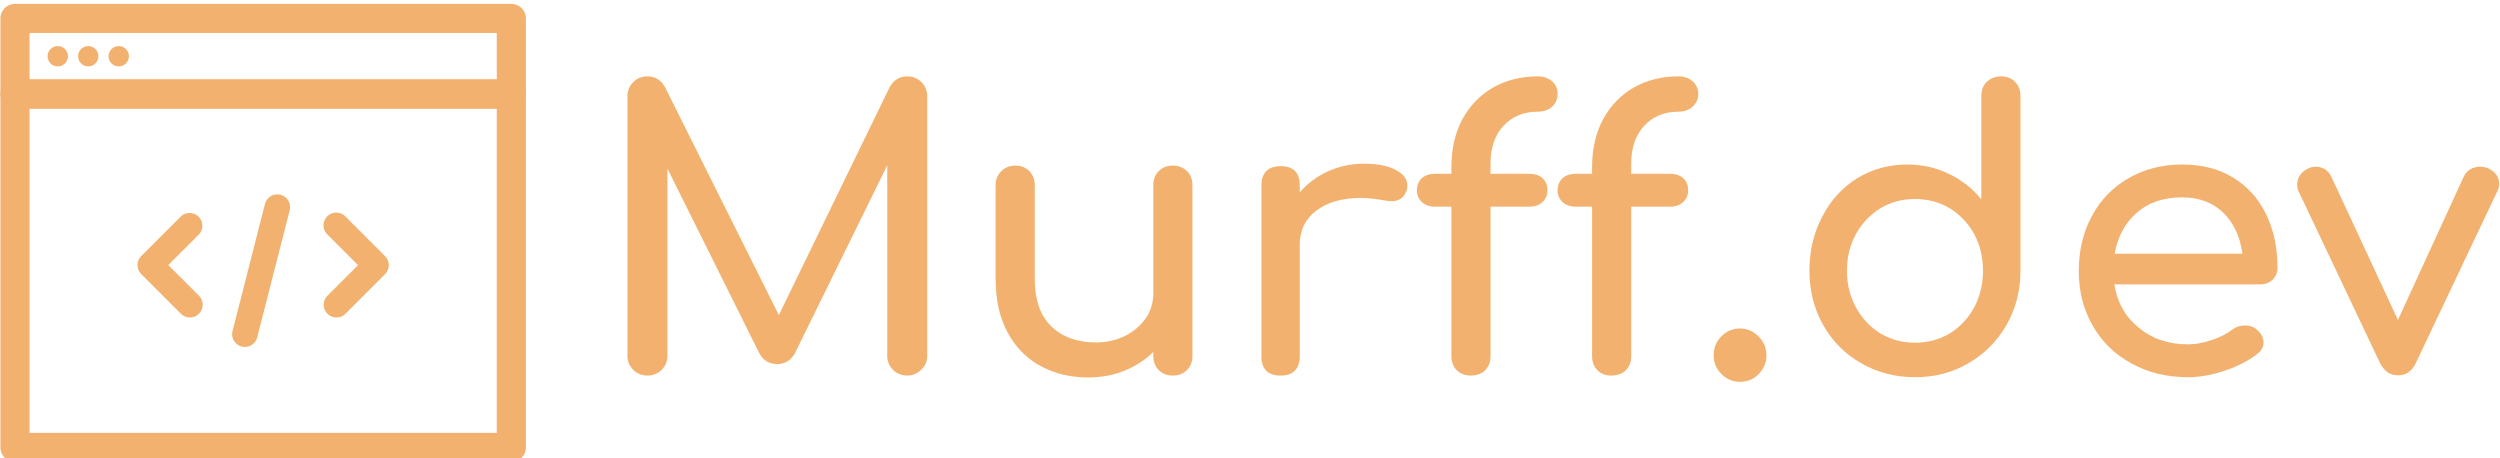 <svg data-v-423bf9ae="" xmlns="http://www.w3.org/2000/svg" viewBox="0 0 491 90" class="iconLeft"><!----><!----><!----><g data-v-423bf9ae="" id="f40c8a10-1ade-4159-9cd5-e2b3e048f122" fill="#F2B16E" transform="matrix(5.376,0,0,5.376,115.709,7.473)"><path d="M11.62 1.40L11.62 1.40Q11.93 1.40 12.14 1.61L12.14 1.61L12.14 1.61Q12.35 1.82 12.35 2.13L12.35 2.13L12.35 11.61L12.35 11.61Q12.35 11.91 12.13 12.12L12.13 12.12L12.13 12.12Q11.91 12.33 11.62 12.33L11.62 12.33L11.62 12.33Q11.31 12.33 11.10 12.12L11.10 12.12L11.10 12.12Q10.89 11.91 10.89 11.61L10.89 11.61L10.89 4.65L7.50 11.55L7.50 11.55Q7.27 11.91 6.87 11.91L6.87 11.91L6.87 11.91Q6.41 11.91 6.20 11.48L6.20 11.48L2.86 4.77L2.86 11.61L2.86 11.61Q2.86 11.91 2.65 12.12L2.65 12.12L2.65 12.12Q2.44 12.33 2.13 12.33L2.13 12.33L2.13 12.33Q1.82 12.33 1.61 12.12L1.61 12.12L1.61 12.12Q1.40 11.91 1.40 11.61L1.40 11.61L1.40 2.13L1.40 2.13Q1.40 1.82 1.61 1.61L1.61 1.61L1.61 1.61Q1.82 1.40 2.13 1.40L2.13 1.40L2.13 1.40Q2.55 1.40 2.77 1.79L2.77 1.79L6.93 10.12L10.98 1.79L10.98 1.79Q11.20 1.40 11.62 1.40L11.62 1.40ZM21.32 4.66L21.32 4.66Q21.64 4.66 21.84 4.86L21.84 4.86L21.84 4.86Q22.04 5.05 22.04 5.38L22.04 5.38L22.04 11.62L22.04 11.62Q22.04 11.93 21.84 12.13L21.84 12.13L21.84 12.13Q21.64 12.33 21.32 12.33L21.32 12.33L21.32 12.33Q21.01 12.33 20.81 12.13L20.81 12.13L20.81 12.13Q20.61 11.93 20.61 11.62L20.61 11.62L20.61 11.47L20.61 11.47Q20.16 11.91 19.54 12.16L19.54 12.16L19.54 12.16Q18.93 12.40 18.23 12.40L18.23 12.40L18.23 12.40Q17.26 12.40 16.49 11.98L16.49 11.98L16.49 11.98Q15.72 11.56 15.29 10.76L15.29 10.76L15.29 10.76Q14.85 9.95 14.85 8.82L14.85 8.82L14.85 5.38L14.85 5.38Q14.85 5.07 15.06 4.86L15.06 4.86L15.06 4.86Q15.26 4.66 15.57 4.66L15.57 4.66L15.57 4.66Q15.88 4.66 16.08 4.86L16.08 4.86L16.08 4.86Q16.28 5.07 16.28 5.38L16.28 5.38L16.28 8.82L16.28 8.82Q16.28 9.95 16.89 10.54L16.89 10.54L16.89 10.54Q17.50 11.12 18.51 11.12L18.51 11.12L18.51 11.12Q19.10 11.12 19.58 10.88L19.58 10.88L19.58 10.88Q20.06 10.64 20.34 10.23L20.34 10.23L20.34 10.23Q20.61 9.83 20.61 9.32L20.61 9.32L20.61 5.38L20.61 5.38Q20.61 5.05 20.81 4.86L20.81 4.86L20.81 4.86Q21.01 4.66 21.32 4.66L21.32 4.66ZM28.31 4.59L28.31 4.59Q29.05 4.59 29.47 4.82L29.47 4.82L29.47 4.82Q29.89 5.04 29.89 5.38L29.89 5.38L29.89 5.38Q29.89 5.47 29.88 5.52L29.88 5.52L29.88 5.52Q29.75 5.96 29.32 5.96L29.32 5.96L29.32 5.96Q29.25 5.96 29.11 5.94L29.11 5.94L29.11 5.94Q28.55 5.84 28.20 5.84L28.20 5.84L28.20 5.84Q27.19 5.84 26.57 6.30L26.57 6.30L26.57 6.30Q25.96 6.76 25.96 7.55L25.96 7.55L25.96 11.63L25.96 11.63Q25.96 11.97 25.78 12.15L25.78 12.15L25.78 12.15Q25.61 12.33 25.26 12.33L25.26 12.33L25.26 12.33Q24.92 12.33 24.74 12.16L24.74 12.16L24.74 12.16Q24.56 11.98 24.56 11.63L24.56 11.63L24.56 5.38L24.56 5.38Q24.56 5.04 24.74 4.86L24.74 4.86L24.74 4.86Q24.92 4.68 25.26 4.68L25.26 4.68L25.26 4.68Q25.96 4.68 25.96 5.38L25.96 5.38L25.96 5.64L25.96 5.64Q26.38 5.15 26.99 4.87L26.99 4.87L26.99 4.87Q27.61 4.59 28.31 4.59L28.31 4.59ZM34.66 2.69L34.66 2.69Q33.88 2.69 33.40 3.21L33.40 3.21L33.40 3.21Q32.93 3.72 32.93 4.58L32.93 4.58L32.93 4.96L34.36 4.96L34.36 4.96Q34.65 4.96 34.83 5.12L34.83 5.12L34.83 5.12Q35.01 5.29 35.01 5.57L35.01 5.57L35.01 5.57Q35.01 5.82 34.83 5.99L34.83 5.99L34.83 5.99Q34.65 6.16 34.36 6.16L34.36 6.16L32.93 6.16L32.93 11.62L32.93 11.62Q32.93 11.94 32.73 12.14L32.73 12.14L32.73 12.14Q32.54 12.33 32.19 12.33L32.19 12.33L32.19 12.33Q31.91 12.33 31.70 12.14L31.70 12.14L31.70 12.14Q31.50 11.94 31.50 11.62L31.50 11.62L31.50 6.16L30.90 6.16L30.90 6.16Q30.60 6.16 30.42 5.99L30.42 5.99L30.42 5.99Q30.24 5.82 30.24 5.57L30.24 5.57L30.24 5.57Q30.24 5.29 30.42 5.12L30.42 5.12L30.42 5.12Q30.60 4.96 30.90 4.96L30.90 4.96L31.50 4.96L31.50 4.72L31.50 4.72Q31.50 3.72 31.90 2.97L31.90 2.97L31.90 2.97Q32.30 2.23 33.02 1.81L33.02 1.81L33.02 1.81Q33.74 1.40 34.66 1.40L34.66 1.40L34.66 1.40Q34.97 1.40 35.18 1.58L35.18 1.58L35.18 1.58Q35.38 1.76 35.38 2.04L35.38 2.04L35.38 2.04Q35.38 2.32 35.18 2.51L35.18 2.51L35.18 2.51Q34.97 2.69 34.66 2.69L34.66 2.69ZM39.80 2.69L39.80 2.69Q39.02 2.69 38.54 3.21L38.54 3.21L38.54 3.21Q38.07 3.72 38.07 4.58L38.07 4.58L38.07 4.96L39.49 4.96L39.49 4.96Q39.79 4.96 39.97 5.12L39.97 5.12L39.97 5.12Q40.15 5.29 40.15 5.57L40.15 5.57L40.15 5.57Q40.15 5.82 39.97 5.99L39.97 5.99L39.97 5.99Q39.79 6.16 39.49 6.16L39.49 6.16L38.07 6.16L38.07 11.62L38.07 11.62Q38.07 11.94 37.87 12.14L37.87 12.14L37.87 12.14Q37.67 12.33 37.32 12.33L37.32 12.33L37.32 12.33Q37.04 12.33 36.84 12.14L36.84 12.14L36.84 12.14Q36.64 11.94 36.64 11.62L36.64 11.62L36.64 6.16L36.04 6.16L36.04 6.16Q35.74 6.16 35.56 5.99L35.56 5.99L35.56 5.99Q35.38 5.82 35.38 5.57L35.38 5.57L35.38 5.57Q35.38 5.29 35.56 5.12L35.56 5.12L35.56 5.12Q35.74 4.96 36.04 4.96L36.04 4.96L36.64 4.96L36.64 4.72L36.64 4.72Q36.64 3.72 37.04 2.97L37.04 2.97L37.04 2.97Q37.44 2.23 38.16 1.81L38.16 1.81L38.16 1.81Q38.88 1.40 39.80 1.40L39.80 1.40L39.80 1.40Q40.11 1.40 40.31 1.58L40.31 1.58L40.31 1.58Q40.52 1.76 40.52 2.04L40.52 2.04L40.52 2.04Q40.52 2.32 40.31 2.51L40.31 2.51L40.31 2.51Q40.11 2.69 39.80 2.69L39.80 2.69ZM42.04 10.61L42.04 10.61Q42.43 10.61 42.72 10.90L42.72 10.90L42.72 10.90Q43.01 11.19 43.01 11.59L43.01 11.59L43.01 11.59Q43.01 11.98 42.73 12.27L42.73 12.27L42.73 12.27Q42.45 12.56 42.04 12.56L42.04 12.56L42.04 12.56Q41.65 12.56 41.36 12.27L41.36 12.27L41.36 12.27Q41.08 11.98 41.08 11.59L41.08 11.59L41.08 11.59Q41.08 11.19 41.36 10.90L41.36 10.90L41.36 10.90Q41.65 10.61 42.04 10.61L42.04 10.61ZM51.58 1.40L51.58 1.40Q51.90 1.40 52.09 1.60L52.09 1.60L52.09 1.60Q52.29 1.79 52.29 2.11L52.29 2.11L52.29 8.50L52.29 8.50Q52.29 9.59 51.78 10.48L51.78 10.48L51.78 10.48Q51.27 11.37 50.39 11.88L50.39 11.88L50.39 11.88Q49.52 12.39 48.44 12.39L48.44 12.39L48.44 12.39Q47.36 12.39 46.47 11.88L46.47 11.88L46.47 11.88Q45.58 11.37 45.08 10.48L45.08 10.48L45.08 10.48Q44.58 9.59 44.58 8.50L44.58 8.50L44.58 8.50Q44.58 7.41 45.05 6.52L45.05 6.52L45.05 6.52Q45.51 5.63 46.33 5.12L46.33 5.12L46.33 5.12Q47.15 4.62 48.16 4.62L48.16 4.62L48.16 4.62Q48.97 4.62 49.67 4.96L49.67 4.96L49.67 4.96Q50.37 5.29 50.86 5.89L50.86 5.89L50.86 2.11L50.86 2.11Q50.86 1.79 51.06 1.60L51.06 1.60L51.06 1.60Q51.27 1.40 51.58 1.40L51.58 1.40ZM48.44 11.13L48.44 11.13Q49.14 11.13 49.71 10.79L49.71 10.79L49.71 10.79Q50.27 10.44 50.60 9.84L50.60 9.84L50.60 9.84Q50.92 9.24 50.92 8.50L50.92 8.50L50.92 8.50Q50.92 7.76 50.60 7.16L50.60 7.16L50.60 7.16Q50.27 6.57 49.71 6.22L49.71 6.22L49.71 6.22Q49.14 5.88 48.44 5.88L48.44 5.88L48.44 5.88Q47.74 5.88 47.17 6.22L47.17 6.22L47.17 6.22Q46.61 6.57 46.28 7.16L46.28 7.16L46.28 7.16Q45.95 7.76 45.95 8.50L45.95 8.50L45.95 8.50Q45.95 9.24 46.28 9.84L46.28 9.84L46.28 9.84Q46.61 10.44 47.17 10.79L47.17 10.79L47.17 10.79Q47.74 11.13 48.44 11.13L48.44 11.13ZM61.68 8.39L61.68 8.39Q61.68 8.65 61.50 8.83L61.50 8.83L61.50 8.83Q61.32 9.00 61.04 9.00L61.04 9.00L55.72 9.00L55.72 9.00Q55.87 9.98 56.61 10.58L56.61 10.58L56.61 10.58Q57.34 11.19 58.41 11.19L58.41 11.19L58.41 11.19Q58.83 11.19 59.28 11.03L59.28 11.03L59.28 11.03Q59.74 10.88 60.03 10.65L60.03 10.65L60.03 10.65Q60.23 10.50 60.49 10.50L60.49 10.50L60.49 10.50Q60.76 10.50 60.91 10.64L60.91 10.64L60.91 10.64Q61.17 10.85 61.17 11.12L61.17 11.12L61.17 11.12Q61.17 11.37 60.94 11.54L60.94 11.54L60.94 11.54Q60.47 11.91 59.76 12.15L59.76 12.15L59.76 12.15Q59.05 12.39 58.41 12.39L58.41 12.39L58.41 12.39Q57.26 12.39 56.35 11.89L56.35 11.89L56.35 11.89Q55.44 11.40 54.93 10.51L54.93 10.51L54.93 10.51Q54.42 9.63 54.42 8.51L54.42 8.51L54.42 8.51Q54.42 7.39 54.90 6.50L54.90 6.50L54.90 6.50Q55.38 5.61 56.24 5.12L56.24 5.12L56.24 5.12Q57.11 4.62 58.20 4.62L58.20 4.62L58.20 4.62Q59.28 4.62 60.06 5.10L60.06 5.10L60.06 5.10Q60.84 5.57 61.26 6.43L61.26 6.43L61.26 6.43Q61.68 7.28 61.68 8.39L61.68 8.39ZM58.20 5.82L58.20 5.82Q57.18 5.82 56.54 6.38L56.54 6.38L56.54 6.38Q55.90 6.94 55.73 7.88L55.73 7.88L60.40 7.88L60.40 7.88Q60.27 6.94 59.70 6.38L59.70 6.38L59.70 6.38Q59.12 5.82 58.20 5.82L58.20 5.82ZM69.40 4.77L69.40 4.77Q69.58 4.86 69.68 5.00L69.68 5.00L69.68 5.00Q69.78 5.15 69.78 5.33L69.78 5.33L69.78 5.33Q69.78 5.46 69.71 5.60L69.71 5.60L66.74 11.86L66.74 11.86Q66.53 12.32 66.09 12.32L66.09 12.32L66.09 12.32Q65.86 12.32 65.70 12.21L65.70 12.21L65.70 12.21Q65.55 12.11 65.42 11.86L65.42 11.86L62.45 5.60L62.45 5.60Q62.40 5.49 62.40 5.35L62.40 5.35L62.40 5.35Q62.40 4.97 62.79 4.77L62.79 4.77L62.79 4.77Q62.92 4.70 63.08 4.70L63.08 4.70L63.08 4.70Q63.25 4.70 63.41 4.79L63.41 4.79L63.41 4.79Q63.56 4.89 63.64 5.05L63.64 5.05L66.08 10.30L68.49 5.05L68.49 5.05Q68.57 4.89 68.73 4.79L68.73 4.79L68.73 4.79Q68.89 4.70 69.08 4.70L69.08 4.70L69.08 4.70Q69.26 4.70 69.40 4.77L69.40 4.77Z"></path></g><!----><g data-v-423bf9ae="" id="b50f4cab-0ddd-4239-9f4d-d0cc78a117e0" transform="matrix(1.091,0,0,1.091,-2.865,-8.801)" stroke="none" fill="#F2B16E"><switch><g><path d="M94.673 91.231H5.327a2.623 2.623 0 0 1-2.622-2.621V24.994a2.621 2.621 0 0 1 2.622-2.622h89.346a2.623 2.623 0 0 1 2.622 2.622V88.61a2.623 2.623 0 0 1-2.622 2.621zM7.948 85.987h84.103V27.616H7.948v58.371z"></path><path d="M94.673 27.616H5.327a2.621 2.621 0 0 1-2.622-2.622V11.39a2.621 2.621 0 0 1 2.622-2.622h89.346a2.622 2.622 0 0 1 2.622 2.622v13.604a2.623 2.623 0 0 1-2.622 2.622zM7.948 22.373h84.103v-8.361H7.948v8.361z"></path><circle cx="13.024" cy="18.192" r="1.834"></circle><circle cx="18.511" cy="18.192" r="1.833"></circle><circle cx="23.997" cy="18.192" r="1.834"></circle><path d="M36.815 65.218a2.29 2.29 0 0 1-1.622-.673l-7.138-7.137a2.295 2.295 0 0 1 0-3.245l7.125-7.126a2.295 2.295 0 0 1 3.245 3.244l-5.504 5.506 5.516 5.516a2.292 2.292 0 0 1-1.622 3.915zM63.195 65.218a2.292 2.292 0 0 1-1.622-3.916l5.505-5.505-5.518-5.517a2.294 2.294 0 1 1 3.244-3.244l7.139 7.138a2.29 2.29 0 0 1 0 3.243l-7.127 7.127a2.282 2.282 0 0 1-1.621.674zM46.713 70.517a2.293 2.293 0 0 1-2.225-2.861l5.83-22.84a2.295 2.295 0 1 1 4.447 1.135l-5.831 22.84a2.296 2.296 0 0 1-2.221 1.726z"></path></g></switch></g><!----></svg>